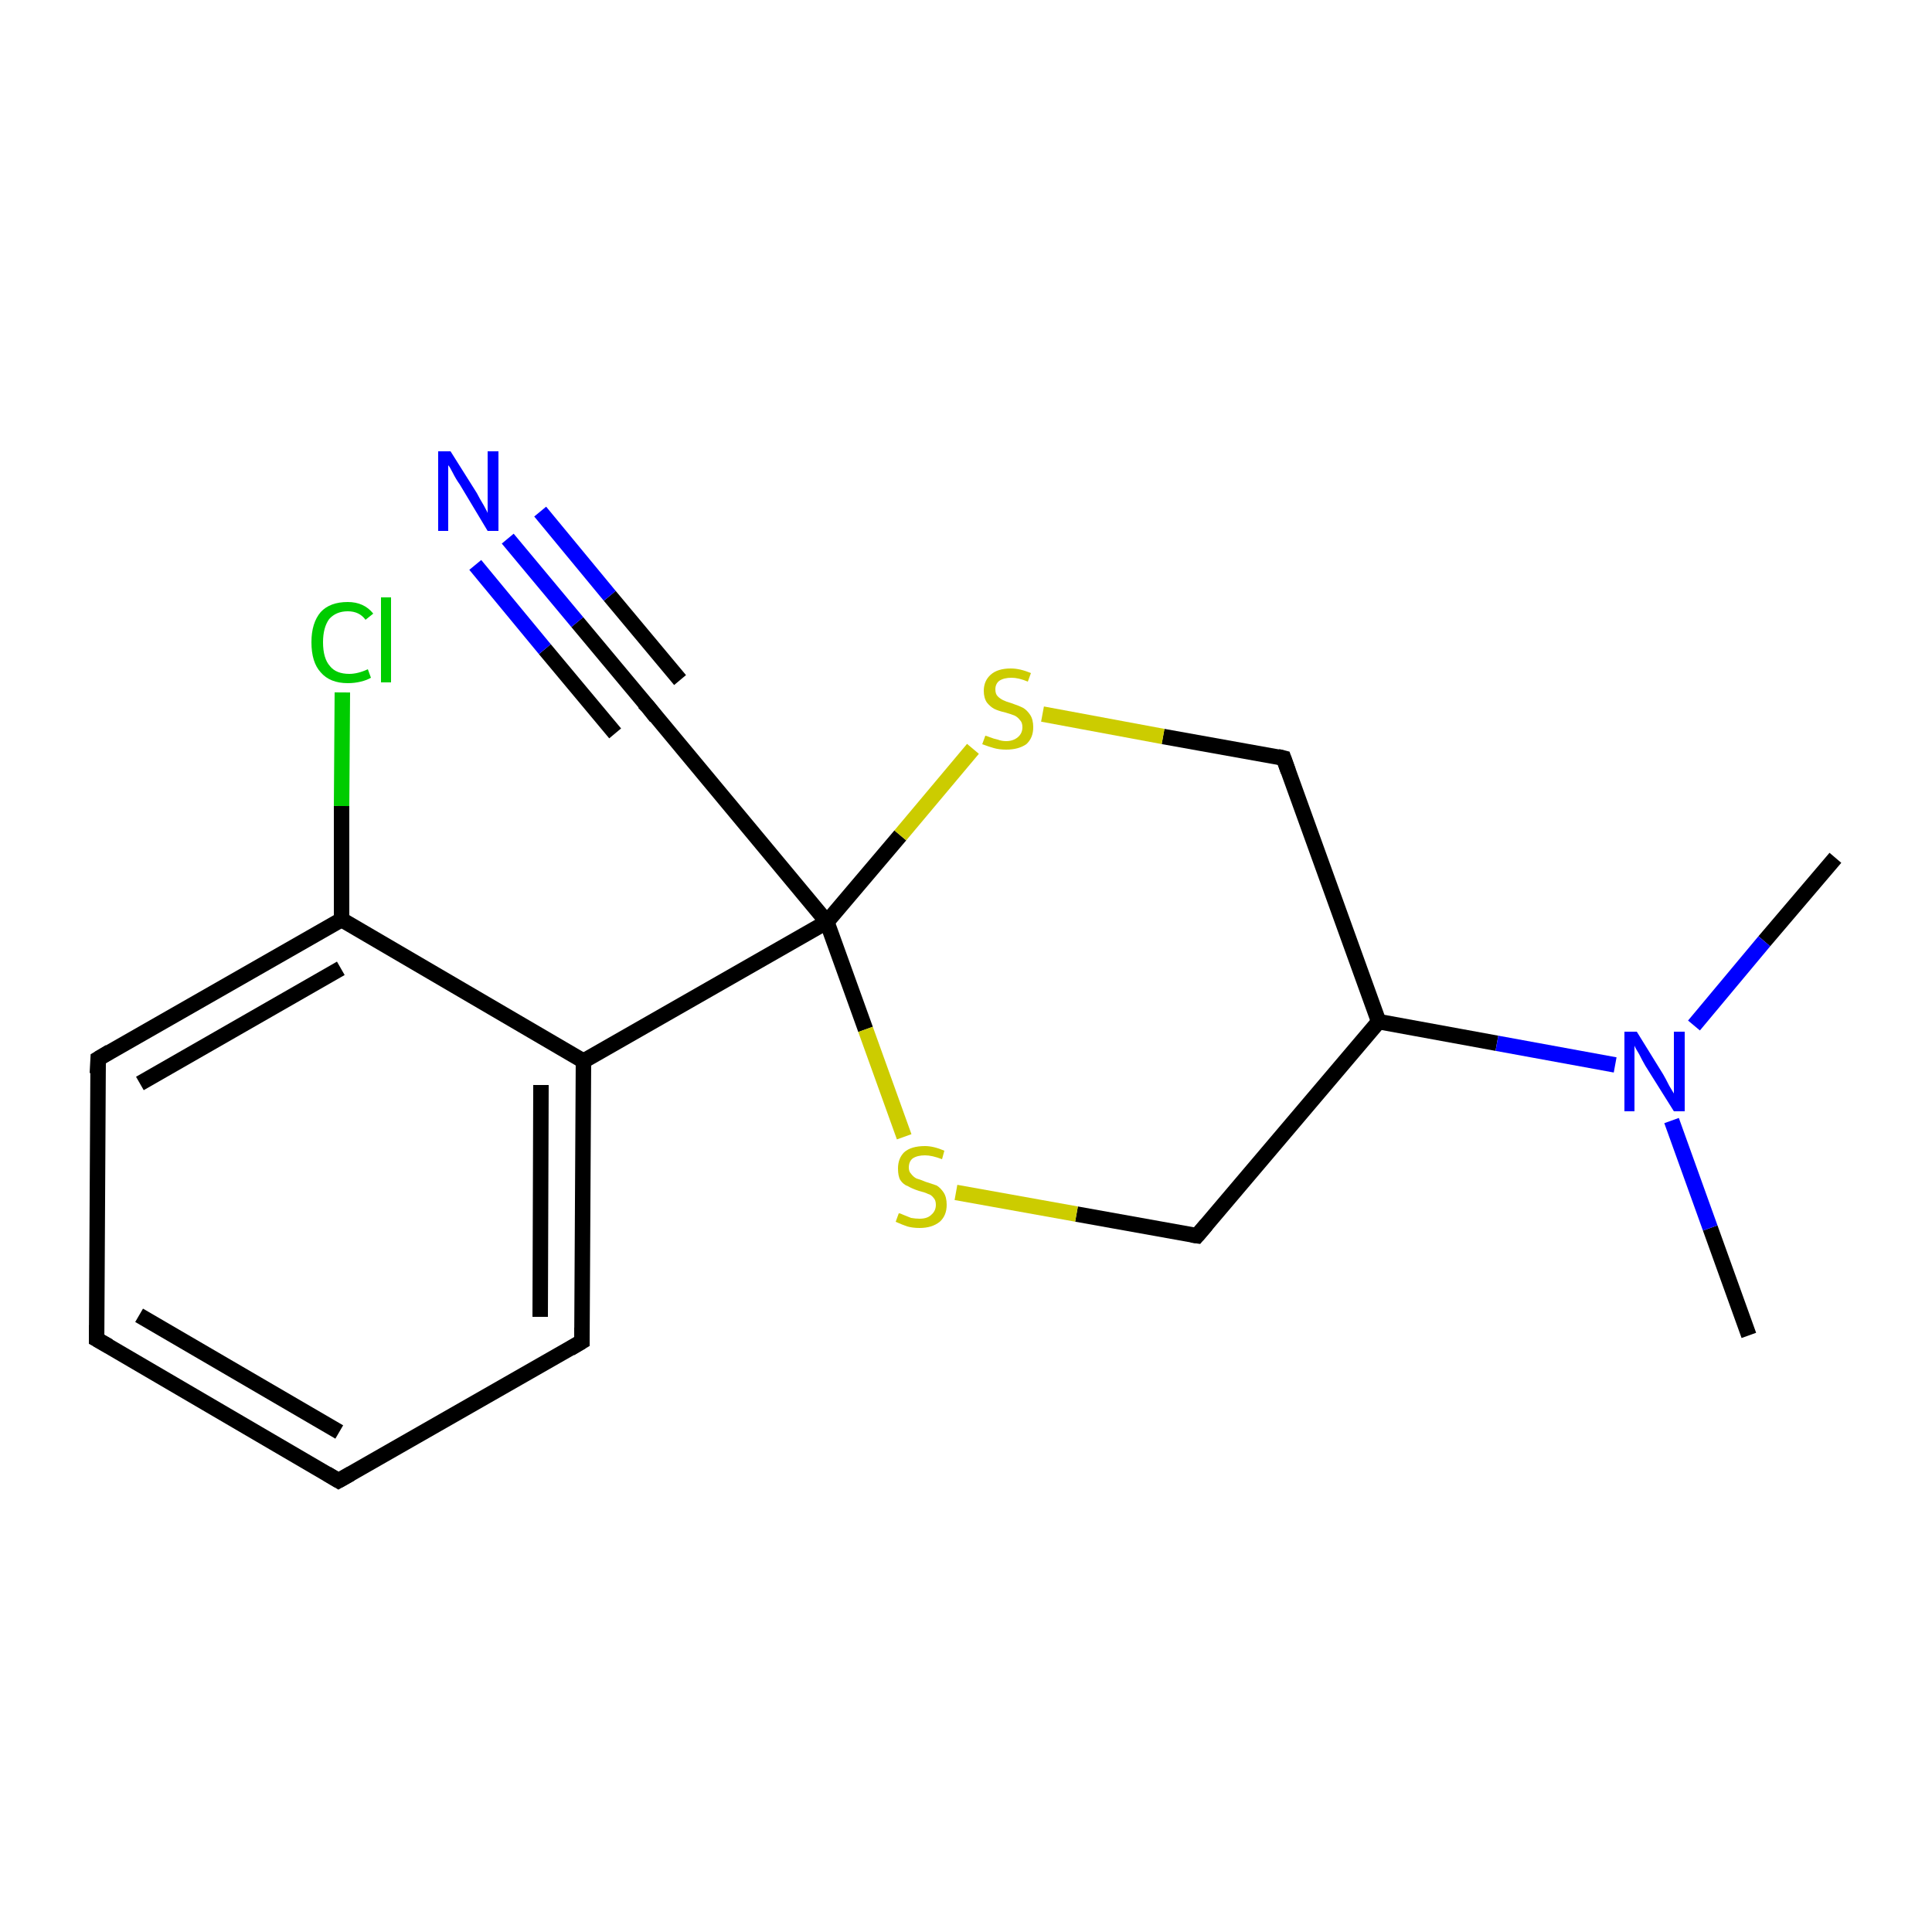 <?xml version='1.0' encoding='iso-8859-1'?>
<svg version='1.1' baseProfile='full'
              xmlns='http://www.w3.org/2000/svg'
                      xmlns:rdkit='http://www.rdkit.org/xml'
                      xmlns:xlink='http://www.w3.org/1999/xlink'
                  xml:space='preserve'
width='250px' height='250px' viewBox='0 0 250 250'>
<!-- END OF HEADER -->
<rect style='opacity:1.0;fill:#FFFFFF;stroke:none' width='250.0' height='250.0' x='0.0' y='0.0'> </rect>
<path class='bond-0 atom-0 atom-15' d='M 226.3,172.8 L 221.3,158.9' style='fill:none;fill-rule:evenodd;stroke:#000000;stroke-width:2.0px;stroke-linecap:butt;stroke-linejoin:miter;stroke-opacity:1' />
<path class='bond-0 atom-0 atom-15' d='M 221.3,158.9 L 216.3,145.0' style='fill:none;fill-rule:evenodd;stroke:#0000FF;stroke-width:2.0px;stroke-linecap:butt;stroke-linejoin:miter;stroke-opacity:1' />
<path class='bond-1 atom-1 atom-15' d='M 237.5,111.0 L 228.3,121.8' style='fill:none;fill-rule:evenodd;stroke:#000000;stroke-width:2.0px;stroke-linecap:butt;stroke-linejoin:miter;stroke-opacity:1' />
<path class='bond-1 atom-1 atom-15' d='M 228.3,121.8 L 219.2,132.7' style='fill:none;fill-rule:evenodd;stroke:#0000FF;stroke-width:2.0px;stroke-linecap:butt;stroke-linejoin:miter;stroke-opacity:1' />
<path class='bond-2 atom-2 atom-3' d='M 43.8,191.6 L 12.5,173.3' style='fill:none;fill-rule:evenodd;stroke:#000000;stroke-width:2.0px;stroke-linecap:butt;stroke-linejoin:miter;stroke-opacity:1' />
<path class='bond-2 atom-2 atom-3' d='M 43.9,185.3 L 18.0,170.2' style='fill:none;fill-rule:evenodd;stroke:#000000;stroke-width:2.0px;stroke-linecap:butt;stroke-linejoin:miter;stroke-opacity:1' />
<path class='bond-3 atom-2 atom-4' d='M 43.8,191.6 L 75.3,173.6' style='fill:none;fill-rule:evenodd;stroke:#000000;stroke-width:2.0px;stroke-linecap:butt;stroke-linejoin:miter;stroke-opacity:1' />
<path class='bond-4 atom-3 atom-5' d='M 12.5,173.3 L 12.7,137.0' style='fill:none;fill-rule:evenodd;stroke:#000000;stroke-width:2.0px;stroke-linecap:butt;stroke-linejoin:miter;stroke-opacity:1' />
<path class='bond-5 atom-4 atom-10' d='M 75.3,173.6 L 75.5,137.3' style='fill:none;fill-rule:evenodd;stroke:#000000;stroke-width:2.0px;stroke-linecap:butt;stroke-linejoin:miter;stroke-opacity:1' />
<path class='bond-5 atom-4 atom-10' d='M 69.9,170.4 L 70.0,140.4' style='fill:none;fill-rule:evenodd;stroke:#000000;stroke-width:2.0px;stroke-linecap:butt;stroke-linejoin:miter;stroke-opacity:1' />
<path class='bond-6 atom-5 atom-11' d='M 12.7,137.0 L 44.2,119.0' style='fill:none;fill-rule:evenodd;stroke:#000000;stroke-width:2.0px;stroke-linecap:butt;stroke-linejoin:miter;stroke-opacity:1' />
<path class='bond-6 atom-5 atom-11' d='M 18.1,140.2 L 44.1,125.3' style='fill:none;fill-rule:evenodd;stroke:#000000;stroke-width:2.0px;stroke-linecap:butt;stroke-linejoin:miter;stroke-opacity:1' />
<path class='bond-7 atom-6 atom-9' d='M 166.1,98.1 L 178.4,132.2' style='fill:none;fill-rule:evenodd;stroke:#000000;stroke-width:2.0px;stroke-linecap:butt;stroke-linejoin:miter;stroke-opacity:1' />
<path class='bond-8 atom-6 atom-16' d='M 166.1,98.1 L 150.5,95.3' style='fill:none;fill-rule:evenodd;stroke:#000000;stroke-width:2.0px;stroke-linecap:butt;stroke-linejoin:miter;stroke-opacity:1' />
<path class='bond-8 atom-6 atom-16' d='M 150.5,95.3 L 134.9,92.4' style='fill:none;fill-rule:evenodd;stroke:#CCCC00;stroke-width:2.0px;stroke-linecap:butt;stroke-linejoin:miter;stroke-opacity:1' />
<path class='bond-9 atom-7 atom-9' d='M 154.9,159.9 L 178.4,132.2' style='fill:none;fill-rule:evenodd;stroke:#000000;stroke-width:2.0px;stroke-linecap:butt;stroke-linejoin:miter;stroke-opacity:1' />
<path class='bond-10 atom-7 atom-17' d='M 154.9,159.9 L 139.3,157.1' style='fill:none;fill-rule:evenodd;stroke:#000000;stroke-width:2.0px;stroke-linecap:butt;stroke-linejoin:miter;stroke-opacity:1' />
<path class='bond-10 atom-7 atom-17' d='M 139.3,157.1 L 123.7,154.3' style='fill:none;fill-rule:evenodd;stroke:#CCCC00;stroke-width:2.0px;stroke-linecap:butt;stroke-linejoin:miter;stroke-opacity:1' />
<path class='bond-11 atom-8 atom-12' d='M 83.8,91.4 L 107.0,119.3' style='fill:none;fill-rule:evenodd;stroke:#000000;stroke-width:2.0px;stroke-linecap:butt;stroke-linejoin:miter;stroke-opacity:1' />
<path class='bond-12 atom-8 atom-14' d='M 83.8,91.4 L 74.7,80.5' style='fill:none;fill-rule:evenodd;stroke:#000000;stroke-width:2.0px;stroke-linecap:butt;stroke-linejoin:miter;stroke-opacity:1' />
<path class='bond-12 atom-8 atom-14' d='M 74.7,80.5 L 65.7,69.7' style='fill:none;fill-rule:evenodd;stroke:#0000FF;stroke-width:2.0px;stroke-linecap:butt;stroke-linejoin:miter;stroke-opacity:1' />
<path class='bond-12 atom-8 atom-14' d='M 79.6,94.9 L 70.5,84.0' style='fill:none;fill-rule:evenodd;stroke:#000000;stroke-width:2.0px;stroke-linecap:butt;stroke-linejoin:miter;stroke-opacity:1' />
<path class='bond-12 atom-8 atom-14' d='M 70.5,84.0 L 61.5,73.1' style='fill:none;fill-rule:evenodd;stroke:#0000FF;stroke-width:2.0px;stroke-linecap:butt;stroke-linejoin:miter;stroke-opacity:1' />
<path class='bond-12 atom-8 atom-14' d='M 88.0,88.0 L 78.9,77.1' style='fill:none;fill-rule:evenodd;stroke:#000000;stroke-width:2.0px;stroke-linecap:butt;stroke-linejoin:miter;stroke-opacity:1' />
<path class='bond-12 atom-8 atom-14' d='M 78.9,77.1 L 69.9,66.2' style='fill:none;fill-rule:evenodd;stroke:#0000FF;stroke-width:2.0px;stroke-linecap:butt;stroke-linejoin:miter;stroke-opacity:1' />
<path class='bond-13 atom-9 atom-15' d='M 178.4,132.2 L 193.7,135.0' style='fill:none;fill-rule:evenodd;stroke:#000000;stroke-width:2.0px;stroke-linecap:butt;stroke-linejoin:miter;stroke-opacity:1' />
<path class='bond-13 atom-9 atom-15' d='M 193.7,135.0 L 209.0,137.8' style='fill:none;fill-rule:evenodd;stroke:#0000FF;stroke-width:2.0px;stroke-linecap:butt;stroke-linejoin:miter;stroke-opacity:1' />
<path class='bond-14 atom-10 atom-11' d='M 75.5,137.3 L 44.2,119.0' style='fill:none;fill-rule:evenodd;stroke:#000000;stroke-width:2.0px;stroke-linecap:butt;stroke-linejoin:miter;stroke-opacity:1' />
<path class='bond-15 atom-10 atom-12' d='M 75.5,137.3 L 107.0,119.3' style='fill:none;fill-rule:evenodd;stroke:#000000;stroke-width:2.0px;stroke-linecap:butt;stroke-linejoin:miter;stroke-opacity:1' />
<path class='bond-16 atom-11 atom-13' d='M 44.2,119.0 L 44.2,104.3' style='fill:none;fill-rule:evenodd;stroke:#000000;stroke-width:2.0px;stroke-linecap:butt;stroke-linejoin:miter;stroke-opacity:1' />
<path class='bond-16 atom-11 atom-13' d='M 44.2,104.3 L 44.3,89.6' style='fill:none;fill-rule:evenodd;stroke:#00CC00;stroke-width:2.0px;stroke-linecap:butt;stroke-linejoin:miter;stroke-opacity:1' />
<path class='bond-17 atom-12 atom-16' d='M 107.0,119.3 L 116.5,108.1' style='fill:none;fill-rule:evenodd;stroke:#000000;stroke-width:2.0px;stroke-linecap:butt;stroke-linejoin:miter;stroke-opacity:1' />
<path class='bond-17 atom-12 atom-16' d='M 116.5,108.1 L 125.9,96.9' style='fill:none;fill-rule:evenodd;stroke:#CCCC00;stroke-width:2.0px;stroke-linecap:butt;stroke-linejoin:miter;stroke-opacity:1' />
<path class='bond-18 atom-12 atom-17' d='M 107.0,119.3 L 112.0,133.2' style='fill:none;fill-rule:evenodd;stroke:#000000;stroke-width:2.0px;stroke-linecap:butt;stroke-linejoin:miter;stroke-opacity:1' />
<path class='bond-18 atom-12 atom-17' d='M 112.0,133.2 L 117.0,147.1' style='fill:none;fill-rule:evenodd;stroke:#CCCC00;stroke-width:2.0px;stroke-linecap:butt;stroke-linejoin:miter;stroke-opacity:1' />
<path d='M 42.3,190.7 L 43.8,191.6 L 45.4,190.7' style='fill:none;stroke:#000000;stroke-width:2.0px;stroke-linecap:butt;stroke-linejoin:miter;stroke-opacity:1;' />
<path d='M 14.1,174.2 L 12.5,173.3 L 12.5,171.5' style='fill:none;stroke:#000000;stroke-width:2.0px;stroke-linecap:butt;stroke-linejoin:miter;stroke-opacity:1;' />
<path d='M 73.8,174.5 L 75.3,173.6 L 75.3,171.8' style='fill:none;stroke:#000000;stroke-width:2.0px;stroke-linecap:butt;stroke-linejoin:miter;stroke-opacity:1;' />
<path d='M 12.6,138.9 L 12.7,137.0 L 14.2,136.1' style='fill:none;stroke:#000000;stroke-width:2.0px;stroke-linecap:butt;stroke-linejoin:miter;stroke-opacity:1;' />
<path d='M 166.7,99.8 L 166.1,98.1 L 165.3,97.9' style='fill:none;stroke:#000000;stroke-width:2.0px;stroke-linecap:butt;stroke-linejoin:miter;stroke-opacity:1;' />
<path d='M 156.1,158.5 L 154.9,159.9 L 154.2,159.8' style='fill:none;stroke:#000000;stroke-width:2.0px;stroke-linecap:butt;stroke-linejoin:miter;stroke-opacity:1;' />
<path d='M 84.9,92.8 L 83.8,91.4 L 83.3,90.9' style='fill:none;stroke:#000000;stroke-width:2.0px;stroke-linecap:butt;stroke-linejoin:miter;stroke-opacity:1;' />
<path class='atom-13' d='M 40.3 83.1
Q 40.3 80.6, 41.5 79.2
Q 42.7 77.9, 45.0 77.9
Q 47.1 77.9, 48.3 79.4
L 47.3 80.2
Q 46.5 79.1, 45.0 79.1
Q 43.5 79.1, 42.6 80.1
Q 41.8 81.2, 41.8 83.1
Q 41.8 85.2, 42.7 86.2
Q 43.5 87.2, 45.2 87.2
Q 46.3 87.2, 47.6 86.6
L 48.0 87.7
Q 47.5 88.0, 46.7 88.2
Q 45.9 88.4, 45.0 88.4
Q 42.7 88.4, 41.5 87.0
Q 40.3 85.7, 40.3 83.1
' fill='#00CC00'/>
<path class='atom-13' d='M 49.3 77.3
L 50.6 77.3
L 50.6 88.3
L 49.3 88.3
L 49.3 77.3
' fill='#00CC00'/>
<path class='atom-14' d='M 58.3 58.4
L 61.7 63.8
Q 62.0 64.4, 62.6 65.4
Q 63.1 66.3, 63.1 66.4
L 63.1 58.4
L 64.5 58.4
L 64.5 68.7
L 63.1 68.7
L 59.5 62.7
Q 59.0 62.0, 58.6 61.2
Q 58.2 60.4, 58.0 60.2
L 58.0 68.7
L 56.7 68.7
L 56.7 58.4
L 58.3 58.4
' fill='#0000FF'/>
<path class='atom-15' d='M 211.8 133.5
L 215.2 139.0
Q 215.5 139.5, 216.0 140.5
Q 216.6 141.5, 216.6 141.5
L 216.6 133.5
L 218.0 133.5
L 218.0 143.8
L 216.6 143.8
L 212.9 137.9
Q 212.5 137.2, 212.1 136.4
Q 211.6 135.6, 211.5 135.3
L 211.5 143.8
L 210.2 143.8
L 210.2 133.5
L 211.8 133.5
' fill='#0000FF'/>
<path class='atom-16' d='M 127.5 95.2
Q 127.6 95.2, 128.1 95.4
Q 128.6 95.6, 129.1 95.7
Q 129.6 95.9, 130.2 95.9
Q 131.1 95.9, 131.7 95.4
Q 132.3 94.9, 132.3 94.1
Q 132.3 93.5, 132.0 93.2
Q 131.7 92.8, 131.3 92.6
Q 130.8 92.4, 130.1 92.2
Q 129.2 92.0, 128.6 91.7
Q 128.1 91.4, 127.7 90.9
Q 127.3 90.3, 127.3 89.4
Q 127.3 88.1, 128.2 87.3
Q 129.1 86.5, 130.8 86.5
Q 132.0 86.5, 133.4 87.1
L 133.0 88.2
Q 131.8 87.7, 130.9 87.7
Q 129.9 87.7, 129.3 88.1
Q 128.8 88.5, 128.8 89.2
Q 128.8 89.8, 129.1 90.1
Q 129.4 90.4, 129.8 90.6
Q 130.2 90.8, 130.9 91.0
Q 131.8 91.3, 132.4 91.6
Q 132.9 91.9, 133.3 92.5
Q 133.7 93.1, 133.7 94.1
Q 133.7 95.5, 132.8 96.3
Q 131.8 97.0, 130.2 97.0
Q 129.3 97.0, 128.6 96.8
Q 127.9 96.6, 127.1 96.3
L 127.5 95.2
' fill='#CCCC00'/>
<path class='atom-17' d='M 116.3 157.0
Q 116.5 157.0, 116.9 157.2
Q 117.4 157.4, 117.9 157.6
Q 118.5 157.7, 119.0 157.7
Q 120.0 157.7, 120.5 157.2
Q 121.1 156.7, 121.1 155.9
Q 121.1 155.3, 120.8 155.0
Q 120.5 154.6, 120.1 154.5
Q 119.7 154.3, 118.9 154.1
Q 118.0 153.8, 117.5 153.5
Q 116.9 153.3, 116.5 152.7
Q 116.2 152.2, 116.2 151.2
Q 116.2 149.9, 117.0 149.1
Q 117.9 148.3, 119.7 148.3
Q 120.8 148.3, 122.2 148.9
L 121.9 150.0
Q 120.6 149.5, 119.7 149.5
Q 118.7 149.5, 118.1 149.9
Q 117.6 150.3, 117.6 151.1
Q 117.6 151.6, 117.9 151.9
Q 118.2 152.3, 118.6 152.5
Q 119.0 152.6, 119.7 152.9
Q 120.6 153.2, 121.2 153.4
Q 121.7 153.7, 122.1 154.3
Q 122.5 154.9, 122.5 155.9
Q 122.5 157.3, 121.6 158.1
Q 120.6 158.9, 119.0 158.9
Q 118.1 158.9, 117.4 158.7
Q 116.8 158.5, 115.9 158.1
L 116.3 157.0
' fill='#CCCC00'/>
</svg>
